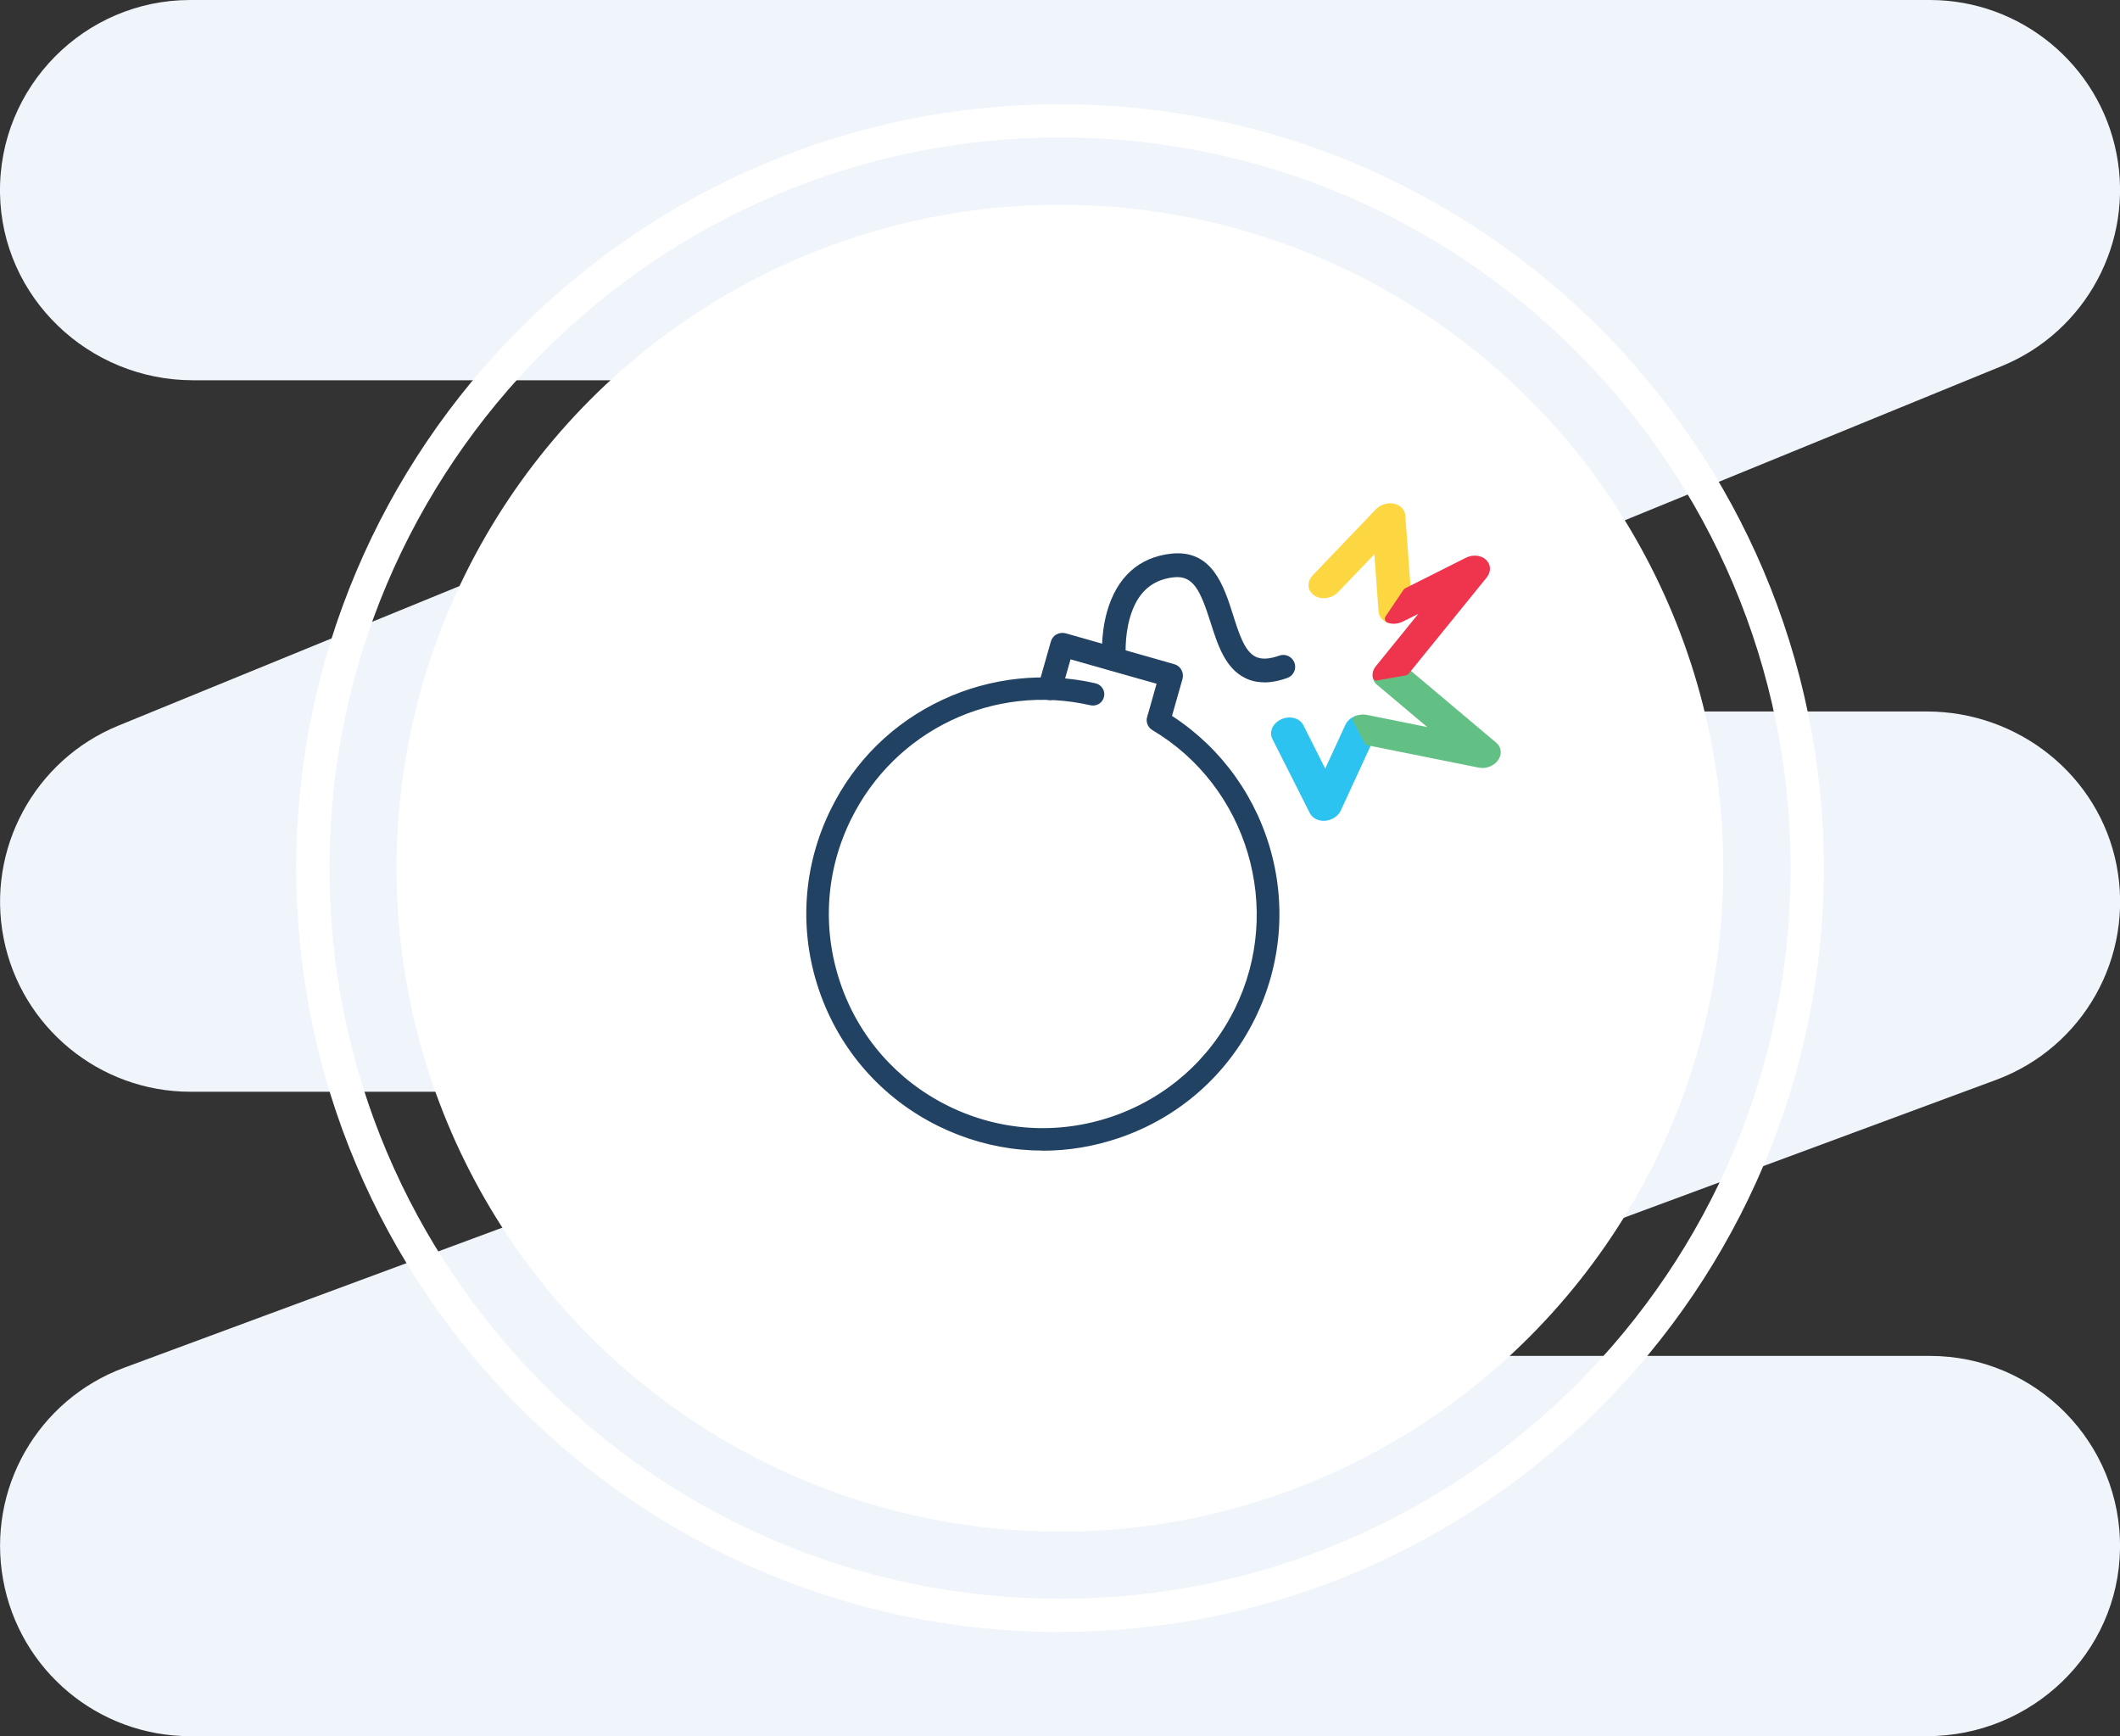 <?xml version="1.0" encoding="UTF-8"?>
<svg id="Layer_2" data-name="Layer 2" xmlns="http://www.w3.org/2000/svg" viewBox="0 0 191.97 157.21">
  <rect x="0" y="0" width="191.97" height="157.21" fill="#333333" stroke="none"/>
  <defs>
    <style>
      .cls-1 {
        fill: #2cc3f0;
      }

      .cls-1, .cls-2, .cls-3, .cls-4, .cls-5, .cls-6, .cls-7 {
        stroke-width: 0px;
      }

      .cls-2 {
        fill: #214263;
      }

      .cls-3 {
        fill: #63c084;
      }

      .cls-4 {
        fill: #ef354e;
      }

      .cls-5 {
        fill: #fff;
      }

      .cls-6 {
        fill: #f0f5fc;
      }

      .cls-7 {
        fill: #fdd742;
      }
    </style>
  </defs>
  <g id="Layer_1-2" data-name="Layer 1">
    <g>
      <g>
        <path class="cls-6" d="m17.22,0C7.64,0-.14,7.87,0,17.48c.14,9.45,8.03,16.95,17.47,16.95h59.67c.87,0,1.69.53,1.95,1.35.32.99-.18,2.03-1.12,2.41L10.7,65.71c-7.59,3.11-11.96,11.2-10.37,19.25,1.58,8.05,8.69,13.89,16.89,13.89h50.5c.88,0,1.71.54,1.96,1.39.3,1-.23,2.05-1.19,2.4l-57.25,21.2c-7.83,2.9-12.44,10.97-10.96,19.18,1.47,8.21,8.6,14.18,16.94,14.18h157.28c9.45,0,17.33-7.5,17.47-16.95.15-9.61-7.63-17.48-17.21-17.48h-50.5c-.88,0-1.71-.54-1.96-1.39-.3-1,.23-2.05,1.19-2.4l57.25-21.2c7.91-2.93,12.54-11.14,10.92-19.44-1.59-8.14-8.89-13.92-17.19-13.92h-59.64c-.87,0-1.69-.53-1.95-1.35-.32-.99.18-2.03,1.12-2.41l67.28-27.52c7.59-3.11,11.96-11.2,10.37-19.25C190.07,5.84,182.96,0,174.76,0H17.22Z"/>
        <circle class="cls-5" cx="95.98" cy="78.61" r="60.07"/>
        <path class="cls-5" d="m95.99,147.77c-38.14,0-69.16-31.03-69.16-69.16S57.85,9.44,95.99,9.44s69.16,31.03,69.16,69.16-31.03,69.16-69.16,69.16Zm0-135.33c-36.48,0-66.16,29.68-66.16,66.16s29.68,66.16,66.16,66.16,66.16-29.68,66.16-66.16S132.47,12.44,95.99,12.44Z"/>
      </g>
      <g>
        <g>
          <path class="cls-2" d="m92.51,103.67c-2.52-.23-5.01-.93-7.35-2.09-5.03-2.48-8.79-6.77-10.59-12.08-1.8-5.31-1.43-11,1.05-16.03,2.13-4.32,5.56-7.69,9.92-9.72,4.23-1.98,9.05-2.5,13.58-1.46.32.07.52.39.45.71-.07.32-.39.52-.71.45-8.97-2.05-18.09,2.29-22.16,10.56-2.34,4.74-2.69,10.12-.99,15.12,1.7,5.01,5.25,9.06,9.99,11.4,4.74,2.34,10.12,2.69,15.12.99,5.01-1.7,9.06-5.25,11.4-9.99,4.55-9.22,1.19-20.55-7.65-25.78-.28-.17-.38-.53-.21-.81.17-.28.53-.38.81-.21,4.54,2.69,7.87,6.96,9.39,12.03,1.53,5.09,1.07,10.53-1.28,15.3-2.48,5.03-6.77,8.79-12.08,10.59-2.84.96-5.79,1.31-8.68,1.04Z"/>
          <path class="cls-2" d="m94.44,104.18c-.66,0-1.31-.03-1.97-.09h0c-2.6-.24-5.12-.96-7.5-2.13-5.13-2.53-8.97-6.91-10.81-12.32s-1.46-11.23,1.07-16.36c2.17-4.41,5.67-7.84,10.12-9.92,4.31-2.02,9.23-2.55,13.85-1.49.27.06.49.22.64.45s.19.5.13.77c-.12.55-.67.89-1.22.77-8.78-2.01-17.7,2.24-21.69,10.33-2.29,4.64-2.63,9.9-.97,14.8,1.66,4.9,5.14,8.86,9.78,11.15,4.64,2.29,9.9,2.63,14.8.97,4.9-1.67,8.86-5.14,11.15-9.78,4.45-9.02,1.16-20.11-7.48-25.23-.23-.14-.4-.36-.47-.62-.07-.26-.03-.54.11-.77s.36-.4.62-.47c.26-.07.54-.03.77.11,4.63,2.74,8.03,7.1,9.58,12.27,1.56,5.2,1.09,10.74-1.31,15.61-2.53,5.13-6.91,8.97-12.32,10.81-2.25.76-4.56,1.15-6.89,1.15Zm-1.89-.94c2.87.27,5.74-.08,8.51-1.02,5.2-1.77,9.4-5.45,11.83-10.38,2.31-4.68,2.75-10,1.26-14.99-1.49-4.97-4.75-9.15-9.2-11.78-.07-.04-.19,0-.23.06-.03.05-.02.1-.02.13,0,.02.02.07.08.1,9.02,5.35,12.45,16.92,7.81,26.34-2.39,4.85-6.52,8.47-11.64,10.21-5.12,1.74-10.6,1.38-15.45-1.01-4.85-2.39-8.47-6.52-10.21-11.64-1.74-5.12-1.38-10.6,1.01-15.45,4.16-8.45,13.47-12.88,22.64-10.78.09.01.18-.04.2-.13.02-.09-.04-.18-.13-.2-4.43-1.01-9.16-.5-13.3,1.43-4.27,2-7.63,5.29-9.72,9.53-2.43,4.93-2.79,10.51-1.03,15.71,1.77,5.2,5.45,9.4,10.38,11.83,2.28,1.12,4.7,1.81,7.2,2.04h0Z"/>
        </g>
        <g>
          <path class="cls-2" d="m104.99,65.75c-.08,0-.16,0-.23-.02-.34-.1-.54-.46-.45-.8l.94-3.31-8.6-2.44-.94,3.31c-.1.34-.46.54-.8.45-.34-.1-.54-.46-.45-.8l1.12-3.94c.05-.17.16-.31.31-.39.15-.08.33-.1.49-.06l9.85,2.8c.34.1.54.46.45.8l-1.12,3.94c-.08.27-.31.45-.57.47Z"/>
          <path class="cls-2" d="m104.94,66.18c-.1,0-.2-.01-.29-.04-.28-.08-.51-.26-.65-.51s-.17-.54-.09-.82l.82-2.9-7.79-2.21-.83,2.91c-.16.57-.76.9-1.33.74-.28-.08-.51-.26-.65-.51s-.17-.54-.09-.82l1.12-3.94c.08-.27.26-.51.51-.64.25-.14.54-.17.82-.1l9.85,2.8c.28.08.5.26.64.51.14.25.17.54.1.82l-1.12,3.94c-.12.43-.5.74-.94.78-.03,0-.06,0-.09,0Zm-8.58-7.53l9.42,2.67-1.06,3.72c-.02.06,0,.12.02.17.03.05.08.09.13.11h.08c.08,0,.17-.05.2-.15l1.12-3.94c.02-.06,0-.12-.02-.17-.03-.05-.08-.09-.13-.11l-9.85-2.8c-.06-.02-.12,0-.17.02-.05.03-.09.08-.11.13l-1.12,3.94c-.02.06,0,.12.02.17.03.05.08.09.13.11.12.03.24-.04.28-.15l1.06-3.72Z"/>
        </g>
        <g>
          <path class="cls-2" d="m114.87,61.34c-.73.06-1.37-.05-1.95-.34-1.63-.82-2.28-2.84-2.91-4.8-.91-2.86-1.62-4.58-3.77-4.35-2.2.23-3.66,1.57-4.34,3.99-.54,1.91-.38,3.79-.38,3.8.03.36-.23.67-.59.7h0c-.36.03-.67-.23-.7-.59,0-.09-.18-2.11.41-4.24.83-2.95,2.71-4.66,5.46-4.96,3.36-.36,4.31,2.62,5.14,5.25.57,1.78,1.1,3.47,2.25,4.04.63.31,1.44.29,2.49-.08.34-.12.71.06.83.4.12.34-.06.71-.4.83-.55.19-1.07.31-1.55.35Z"/>
          <path class="cls-2" d="m114.49,61.78c-.64,0-1.23-.13-1.76-.4-1.8-.9-2.47-3.01-3.12-5.05-.92-2.9-1.57-4.25-3.32-4.06-2.03.22-3.33,1.42-3.98,3.68-.51,1.79-.37,3.58-.36,3.65.05.59-.38,1.11-.97,1.16-.59.04-1.11-.38-1.17-.97,0-.09-.19-2.18.43-4.39.88-3.13,2.89-4.95,5.82-5.27,3.7-.39,4.75,2.89,5.59,5.53.54,1.71,1.05,3.31,2.04,3.8.52.26,1.23.23,2.16-.1.56-.2,1.17.1,1.37.66.2.56-.1,1.17-.66,1.37-.59.21-1.14.33-1.65.38-.14.01-.28.02-.42.02Zm-7.88-10.38c2.32,0,3.04,2.27,3.81,4.67.6,1.88,1.22,3.82,2.69,4.55.51.25,1.07.35,1.72.29h0c.44-.04.92-.15,1.44-.33.12-.04.18-.17.14-.29-.04-.12-.17-.18-.29-.14-1.16.41-2.08.42-2.82.06-1.3-.65-1.87-2.42-2.46-4.29-.83-2.6-1.68-5.28-4.69-4.95-2.56.27-4.32,1.88-5.1,4.65-.58,2.06-.41,4.01-.4,4.09.01.12.12.21.24.2.12-.01.21-.12.2-.24-.02-.21-.15-2.05.39-3.96.74-2.59,2.32-4.04,4.7-4.29.14-.01.28-.02.41-.02Z"/>
        </g>
        <g>
          <g>
            <path class="cls-7" d="m126.89,46.7c-.03-.37-.34-.66-.78-.74-.44-.07-.93.09-1.24.41l-5.72,5.98c-.41.43-.36,1.01.13,1.29.48.28,1.21.16,1.62-.27l3.87-4.04.44,6.02c.02.31.24.56.57.68l1.62-2.41-.51-6.91Z"/>
            <path class="cls-7" d="m125.78,56.4s-.09,0-.13-.02c-.47-.17-.78-.56-.82-1.01l-.38-5.18-3.29,3.43c-.53.56-1.45.71-2.08.34-.32-.19-.53-.48-.58-.83-.05-.36.08-.74.37-1.04l5.72-5.98c.39-.41,1.01-.61,1.57-.52.61.1,1.05.53,1.09,1.08l.51,6.91c0,.08-.02.17-.06.24l-1.62,2.41c-.07.11-.19.17-.31.17Zm-1.01-7.46s.09,0,.13.02c.14.05.24.18.25.33l.44,6.02c0,.07.03.14.08.2l1.35-2.01-.5-6.78h0c-.01-.19-.2-.35-.47-.39-.33-.05-.69.07-.91.3l-5.72,5.98c-.13.13-.19.29-.17.42.02.11.09.21.21.28.33.19.87.1,1.16-.21l3.87-4.04c.07-.08.17-.12.27-.12Z"/>
          </g>
          <g>
            <g>
              <path class="cls-1" d="m122.18,65.77l-2.15,4.68-2.33-4.62c-.23-.45-.89-.62-1.48-.37-.59.25-.89.81-.66,1.26l3.4,6.74c.17.34.6.53,1.07.48.09,0,.17-.03.25-.05.37-.11.68-.35.82-.65l2.82-6.12-1.02-1.94c-.31.12-.58.33-.71.6Z"/>
              <path class="cls-1" d="m119.86,74.32c-.55,0-1.03-.26-1.25-.69l-3.4-6.74c-.14-.28-.15-.6-.04-.9.14-.38.47-.7.89-.88.78-.33,1.64-.08,1.96.55l1.98,3.93,1.83-3.97c.16-.35.49-.64.92-.8.18-.07.38,0,.46.18l1.02,1.94c.05.1.06.23,0,.33l-2.82,6.12c-.19.4-.58.72-1.06.86-.1.03-.21.05-.32.06-.06,0-.13.01-.19.01Zm-3.09-8.6c-.14,0-.28.03-.42.08-.23.1-.41.26-.48.45-.04.11-.04.21,0,.3l3.4,6.74c.1.19.38.3.7.27.06,0,.13-.02.19-.04.27-.08.49-.25.58-.45l2.74-5.95-.76-1.45c-.1.07-.17.16-.21.25h0l-2.15,4.68c-.06.13-.19.22-.33.22-.14,0-.28-.08-.34-.21l-2.33-4.62c-.09-.18-.32-.28-.59-.28Zm5.41.05h0,0Z"/>
            </g>
            <g>
              <path class="cls-3" d="m124.92,61.69l5.68,4.79-6.95-1.39c-.26-.05-.53-.01-.77.08l1.02,1.94,10.05,2.02c.49.1,1.04-.1,1.35-.47.3-.38.28-.84-.06-1.12l-7.99-6.73-2.58.46c.03.16.1.31.24.43Z"/>
              <path class="cls-3" d="m134.22,69.53c-.11,0-.23-.01-.34-.03l-10.05-2.02c-.11-.02-.21-.09-.26-.19l-1.02-1.94c-.05-.1-.06-.21-.02-.31.04-.1.12-.18.22-.22.33-.12.67-.16.98-.1l5.51,1.11-4.56-3.84h0c-.2-.16-.32-.38-.37-.65-.02-.1,0-.2.06-.28.06-.08.14-.14.24-.16l2.58-.46c.11-.02.22.01.31.08l7.99,6.73c.5.42.54,1.11.11,1.65-.32.4-.85.64-1.38.64Zm-10.07-2.75l9.88,1.98c.35.07.77-.07.98-.34.14-.17.21-.42,0-.6l-7.86-6.62-1.84.33,5.53,4.66c.13.11.17.29.1.45-.07.15-.24.24-.41.21l-6.95-1.39s-.09-.01-.13-.02l.7,1.34Z"/>
            </g>
            <g>
              <path class="cls-4" d="m134.27,50.94c-.34-.29-.91-.32-1.38-.08l-5.49,2.76-1.62,2.41c.33.12.74.09,1.09-.09l2.95-1.48-4.95,6.11c-.18.22-.23.47-.19.69l2.58-.46,7.08-8.73c.31-.38.28-.84-.06-1.13Z"/>
              <path class="cls-4" d="m124.68,61.64c-.18,0-.33-.12-.37-.3-.07-.35.03-.71.26-1l3.86-4.76-1.4.7c-.44.22-.95.26-1.38.1-.11-.04-.19-.13-.23-.24s-.02-.23.05-.33l1.62-2.41c.04-.05.08-.1.14-.13l5.49-2.76c.61-.31,1.33-.26,1.79.13h0c.5.42.55,1.11.11,1.65l-7.08,8.73c-.06.07-.14.12-.23.13l-2.58.46s-.04,0-.07,0Zm2.58-.84h0,0Zm2.56-6.72c.11,0,.22.05.29.14.11.14.11.33,0,.47l-4.94,6.1,1.88-.34,6.99-8.63c.14-.17.21-.42,0-.6h0c-.23-.19-.64-.2-.97-.03l-5.4,2.71-1.2,1.79c.08-.02.16-.05.24-.09l2.95-1.48c.05-.03.11-.04.17-.04Z"/>
            </g>
          </g>
        </g>
      </g>
    </g>
  </g>
</svg>